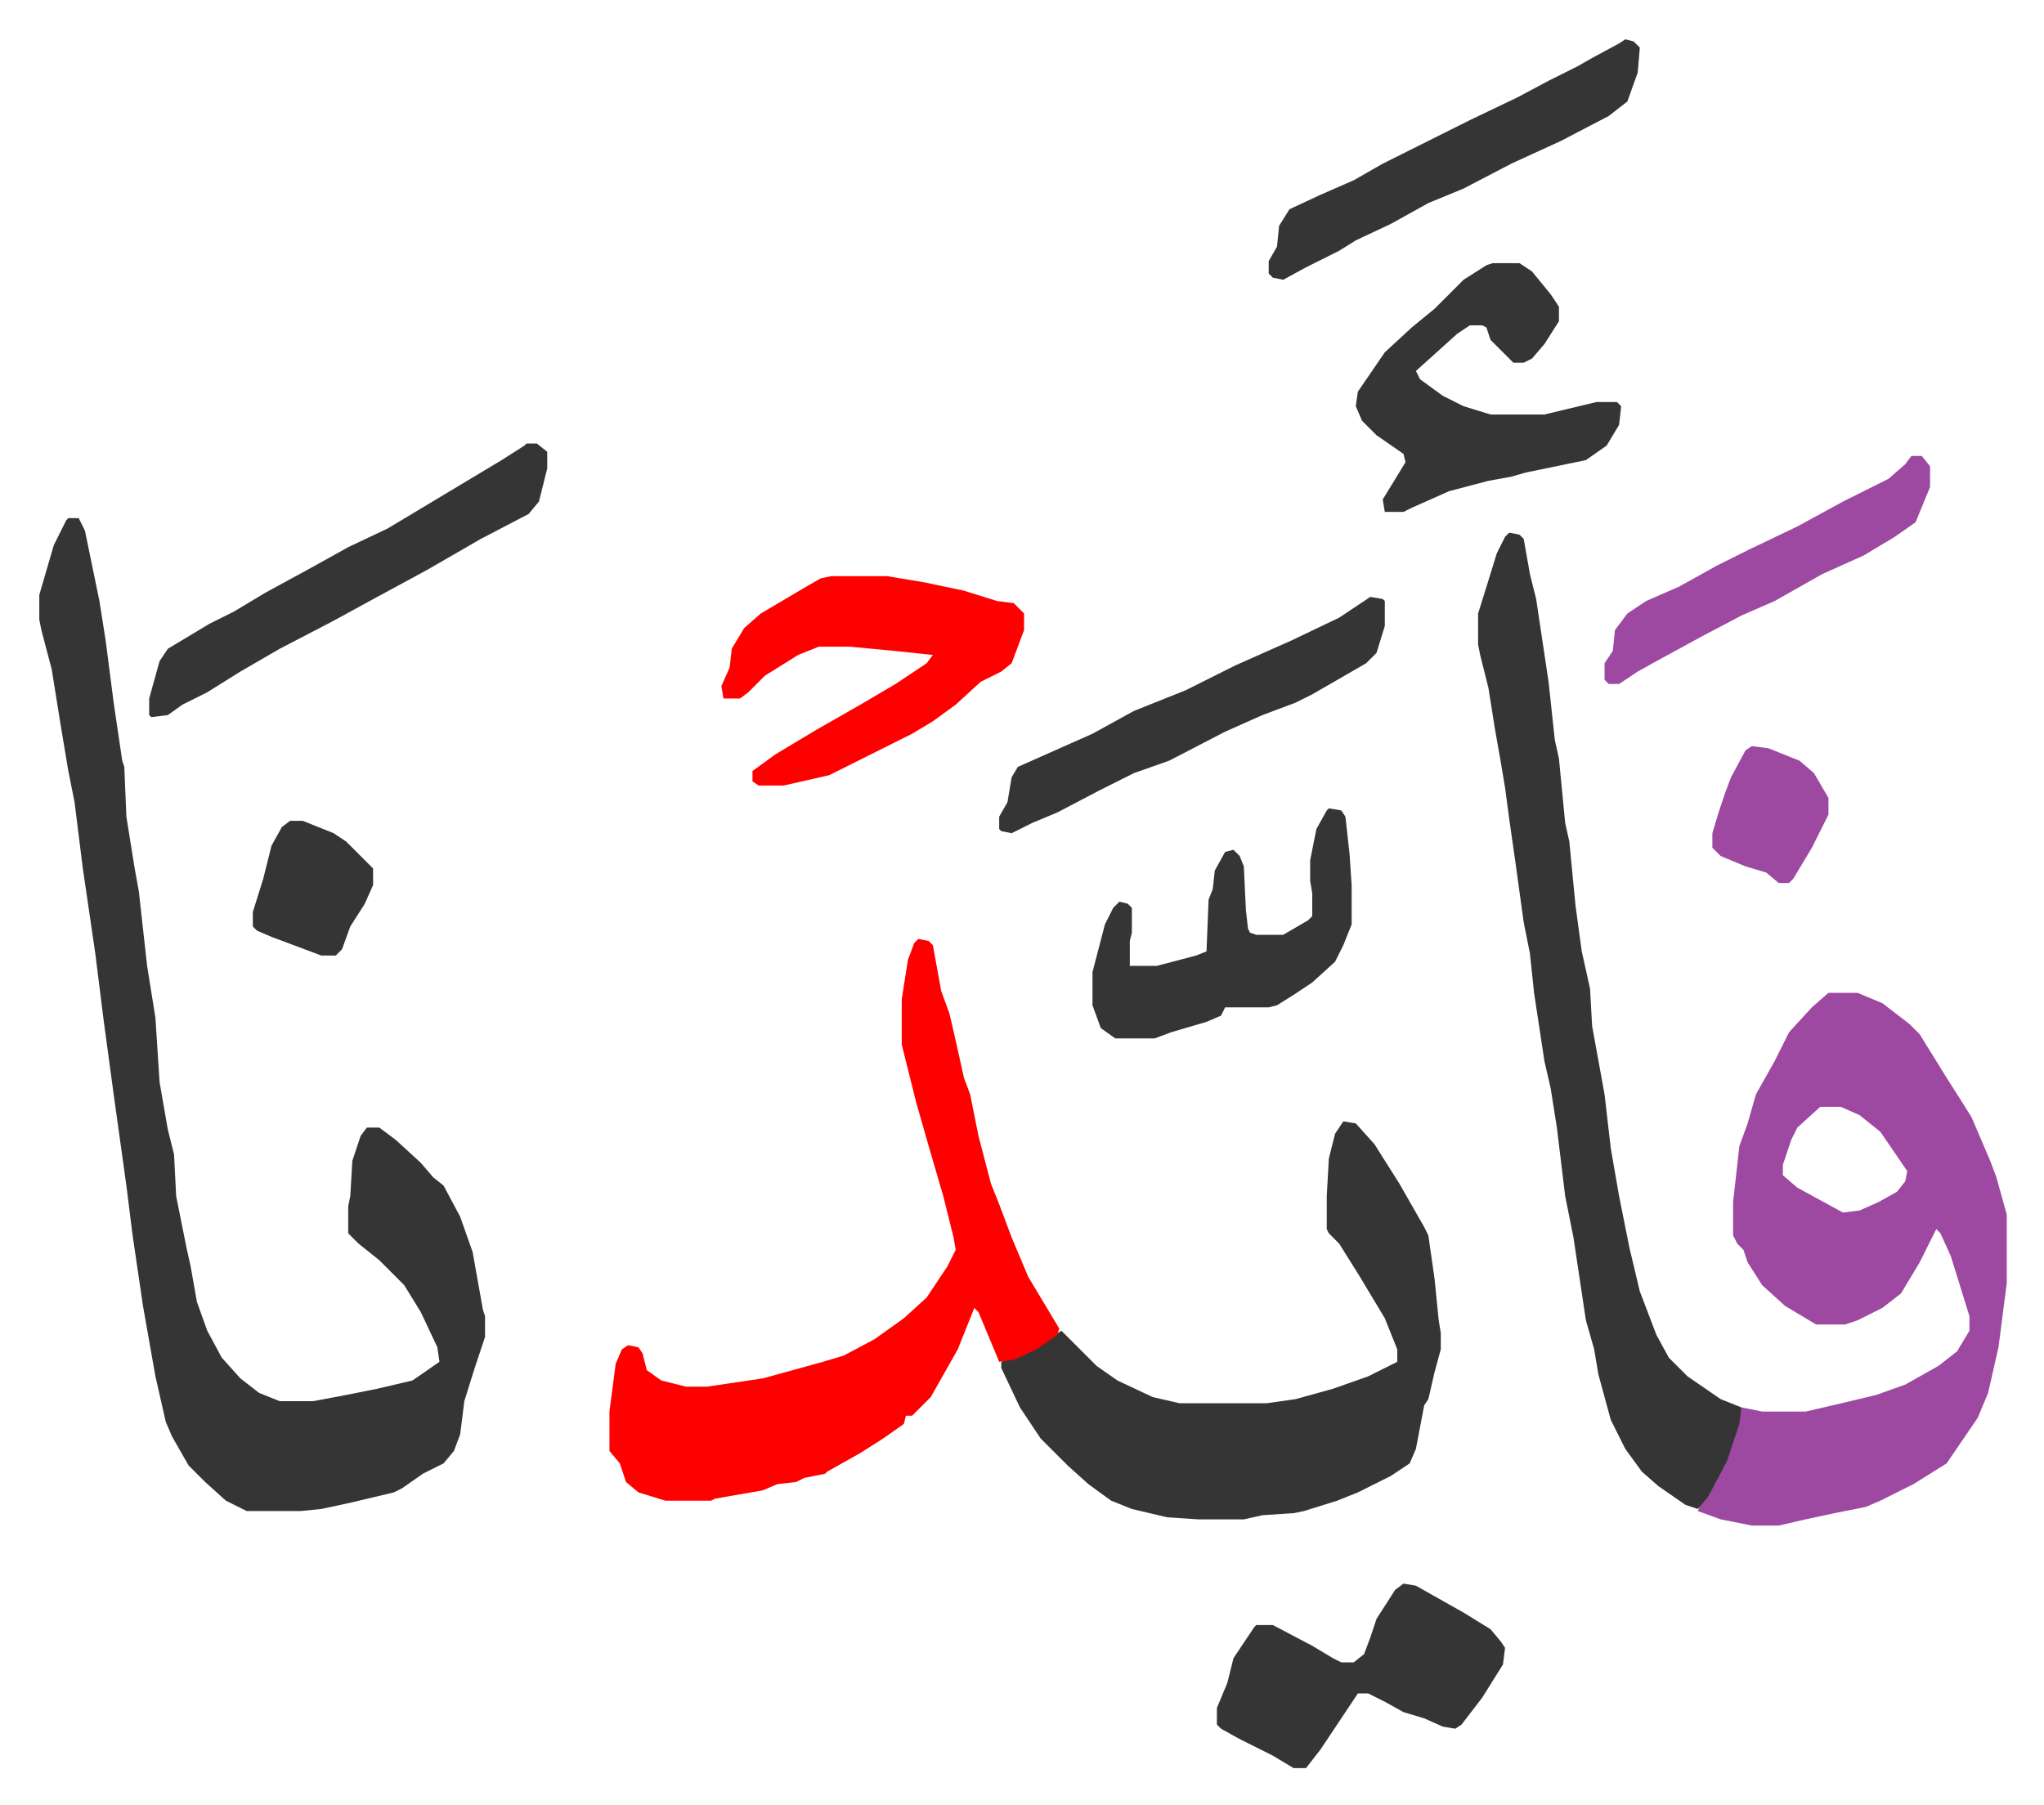 <svg xmlns="http://www.w3.org/2000/svg" role="img" viewBox="-18.96 240.04 985.92 870.92"><path fill="#353535" id="rule_normal" d="M14 490h5l3 6 7 34 3 19 4 31 4 27 1 3 1 24 4 25 2 11 4 36 4 25 2 31 4 23 3 12 1 20 5 25 2 9 3 17 5 14 7 13 9 10 9 7 10 4h16l16-3 15-3 17-4 13-9-1-7-8-17-8-13-12-12-10-8-5-5v-13l1-5 1-17 4-12 3-4h6l8 6 12 11 6 7 5 4 8 15 6 17 5 28 1 3v10l-5 15-5 16-2 16-3 8-5 6-10 5-10 7-4 2-21 5-14 3-10 1h-26l-10-5-10-9-8-8-8-14-3-7-5-22-6-34-5-34-3-24-6-43-5-37-4-32-6-41-4-32-3-15-4-24-4-25-5-19-1-5v-12l7-24 6-12z"/><path fill="#9d48a1" id="rule_ikhfa" d="M863 719h14l12 5 13 10 5 5 13 21 7 11 5 8 9 21 3 8 5 18v33l-4 31-5 22-5 12-15 22-16 10-16 8-7 3-15 3-14 3-13 3h-13l-15-3-11-4 2-5 6-9 7-15 6-21 10 2h21l13-3 21-5 14-5 16-9 9-7 6-10v-7l-9-29-5-11-2-2-8 16-9 15-9 7-12 6-6 2h-14l-15-9-11-10-7-11-2-6-3-3-2-4v-16l3-27 4-11 4-14 9-16 7-14 11-12zm-4 55l-11 10-3 6-4 12v5l7 6 22 12 8-1 9-4 9-5 4-5 1-5-13-19-10-8-9-4z"/><path fill="#353535" id="rule_normal" d="M629 781l6 1 9 10 12 19 12 21 2 4 3 21 2 20 1 6v8l-3 11-3 13-2 3-4 21-3 7-9 6-16 8-10 4-16 5-5 1-15 1-9 2h-22l-15-1-17-4-10-4-11-8-10-9-13-13-10-15-9-19v-3l13-5 10-6 6-4 17 17 10 7 17 8 13 3h42l14-2 18-5 17-6 14-7v-6l-6-15-12-20-5-8-5-8-5-5-1-2v-16l1-18 3-12z"/><path fill="#ff0000" id="rule_qalqalah" d="M424 693l5 1 2 2 4 22 4 11 3 13 4 18 3 8 4 20 6 23 4 10 6 16 8 19 12 20 3 5-1 3-10 7-11 5-7 1-10-24-2-2-8 20-13 23-9 9h-3l-1 4-10 7-11 7-16 9-1 1-10 2-4 2-9 1-7 3-23 4-2 1h-22l-13-4-6-5-3-9-5-6v-19l3-23 3-7 3-2 5 1 2 3 2 8 7 5 12 3h10l27-4 29-8 10-3 15-8 14-10 11-10 10-15 4-8-1-6-5-20-7-24-6-21-5-20-2-8v-22l3-19 3-8z"/><path fill="#353535" id="rule_normal" d="M709 497l5 1 2 2 3 17 3 12 6 40 3 28 2 9 3 31 2 9 3 31 3 22 4 18 1 18 6 33 3 26 4 23 5 25 5 21 8 21 6 11 9 9 16 11 10 4-1 8-6 18-9 17-5 6-6-2-13-9-8-7-8-11-7-14-6-22-2-12-4-14-6-40-4-20-4-33-3-19-3-13-5-33-2-19-3-15-4-29-3-21-2-15-2-12-3-17-3-19-4-16-1-5v-15l5-16 4-13 4-8z"/><path fill="#ff0000" id="rule_qalqalah" d="M382 518h27l18 3 19 4 16 5 8 1 5 5v8l-6 16-5 4-10 5-12 11-11 8-10 6-16 8-24 12-22 5h-12l-3-2v-5l11-8 20-12 21-12 17-10 15-10 3-4-19-2-21-2h-15l-10 4-16 10-8 8-4 3h-8l-1-6 4-9 1-9 6-10 8-7 22-13 7-4z"/><path fill="#353535" id="rule_normal" d="M701 367h13l6 4 9 11 4 6v7l-7 11-6 7-4 2h-5l-11-11-2-6-2-1h-6l-6 4-10 9-10 9 2 4 11 8 10 5 13 4h26l25-6h10l2 2-1 9-6 10-10 7-29 6-7 2-11 2-19 5-18 8-4 2h-9l-1-6 11-18-1-4-13-9-7-7-3-7 1-7 13-19 13-12 11-9 14-14 11-7zm-43 637l6 1 23 13 13 8 5 6 2 3-1 8-10 16-10 13-3 2-6-1-9-4-10-3-9-5-8-4h-5l-12 18-6 9-7 9h-6l-10-6-16-8-9-5-2-2v-8l5-12 3-12 6-9 4-6 1-1h8l19 10 10 6 4 2h6l5-4 3-8 3-9 9-14zM235 454h5l5 4v8l-4 16-5 6-23 12-26 15-24 13-22 12-25 13-19 11-16 10-12 6-7 5-8 1-1-1v-8l5-18 4-6 20-12 12-6 15-9 22-12 18-10 19-9 20-12 15-9 20-12 11-7zm387 176l6 1 2 3 2 18 1 15v19l-4 10-4 8-11 10-9 6-8 5-4 1h-21l-2 4-7 3-17 5-8 3h-19l-7-5-4-11v-16l6-23 4-8 3-3 4 1 2 2v12l-1 4v12h13l19-5 5-2 1-25 2-5 1-9 5-9 4-1 3 3 2 5 1 21 1 9 1 2 3 1h13l12-7 2-2v-11l-1-6v-10l3-15 5-9zm20-102l6 1 1 1v12l-4 13-5 5-26 15-8 4-16 6-18 8-27 14-17 6-16 8-21 11-12 5-10 5-5-1-1-1v-6l4-7 2-12 3-5 9-4 27-12 20-11 25-10 24-12 27-12 23-11zm123-269l4 1 3 3-1 12-5 14-9 7-23 12-24 11-23 12-17 7-18 10-17 8-8 5-16 8-11 6-5-1-2-2v-6l4-7 1-10 5-8 15-7 16-7 14-8 16-8 26-13 23-11 15-8 14-7 7-4 13-7z"/><path fill="#9d48a1" id="rule_ikhfa" d="M903 460h5l4 5v10l-7 17-10 7-15 9-20 9-23 13-16 7-19 10-22 12-9 5-9 6h-5l-2-2v-8l4-6 1-10 6-8 9-6 16-7 18-10 16-8 23-11 22-12 22-11 8-7z"/><path fill="#353535" id="rule_normal" d="M121 636h6l15 6 6 4 13 13v8l-4 9-7 11-4 11-3 3h-7l-24-9-7-3-2-2v-7l5-16 4-16 5-9z"/><path fill="#9d48a1" id="rule_ikhfa" d="M826 600l8 1 15 6 7 6 7 12v8l-8 16-9 15-2 2h-5l-6-5-10-3-12-5-4-4v-7l3-10 3-9 3-8 7-13z"/></svg>
